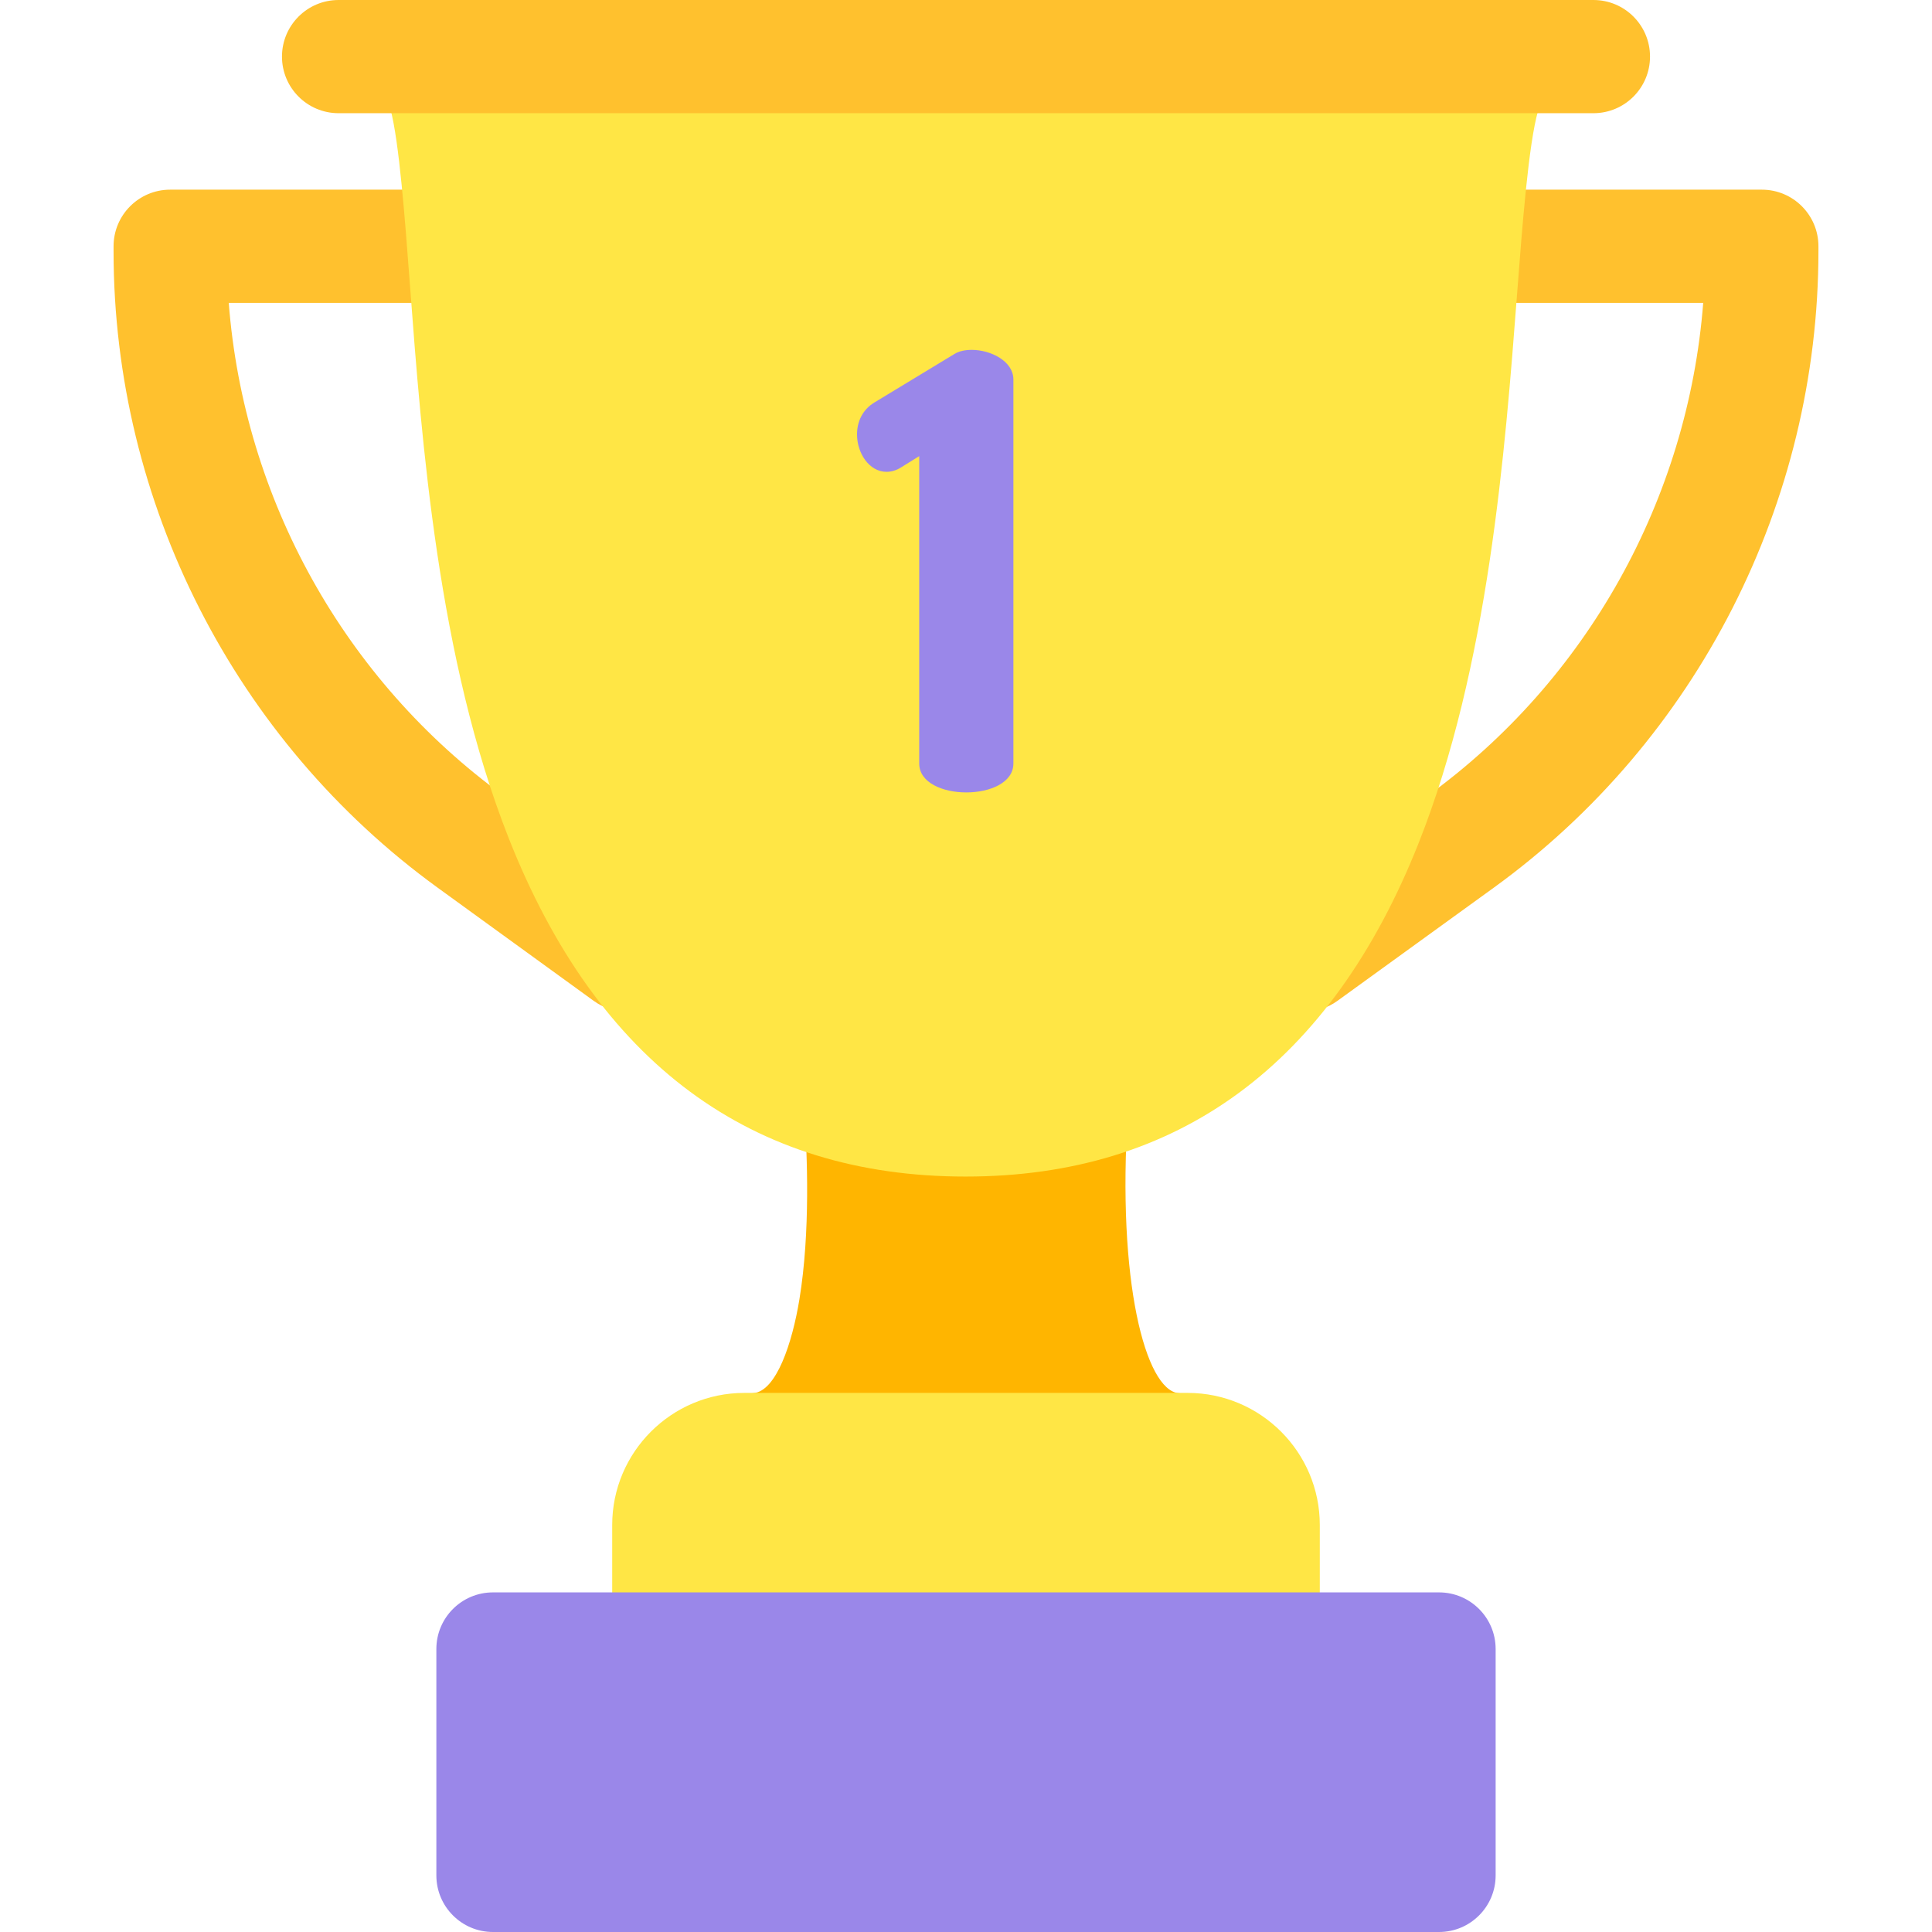 <svg width="64" height="64" viewBox="0 0 64 64" fill="none" xmlns="http://www.w3.org/2000/svg">
<g clip-path="url(#clip0_1_4324)">
<path d="M38.864 49.892H25.136C24.135 49.892 23.31 49.105 23.263 48.105C23.217 47.104 23.964 46.244 24.961 46.15C25.718 46.079 26.243 44.497 26.482 43.04C26.849 40.804 26.741 38.204 26.644 36.854C26.602 36.26 26.844 35.681 27.297 35.294C27.749 34.908 28.359 34.759 28.939 34.894C29.884 35.113 30.909 35.225 31.986 35.225C33.076 35.225 34.111 35.111 35.063 34.886C35.641 34.75 36.251 34.896 36.705 35.28C37.159 35.664 37.403 36.241 37.364 36.835C36.994 42.455 37.947 46.046 39.042 46.151C40.039 46.246 40.785 47.107 40.737 48.106C40.689 49.106 39.865 49.892 38.864 49.892Z" fill="#FFB500"/>
<path d="M20.764 33.511C20.383 33.511 19.998 33.395 19.665 33.153L14.501 29.408C7.776 24.531 3.762 16.65 3.762 8.327V8.158C3.762 7.123 4.601 6.283 5.637 6.283H15.363C16.398 6.283 17.238 7.123 17.238 8.158C17.238 9.194 16.398 10.033 15.363 10.033H7.578C8.078 16.518 11.409 22.533 16.703 26.372L21.867 30.118C22.705 30.726 22.892 31.898 22.284 32.736C21.917 33.242 21.345 33.511 20.764 33.511Z" fill="#FFC12E"/>
<path d="M43.207 33.511C42.626 33.511 42.054 33.242 41.687 32.735C41.08 31.896 41.267 30.724 42.106 30.117L47.281 26.37C52.581 22.534 55.917 16.52 56.421 10.033H48.497C47.462 10.033 46.622 9.194 46.622 8.158C46.622 7.123 47.462 6.283 48.497 6.283H58.363C59.399 6.283 60.238 7.123 60.238 8.158V8.314C60.238 16.646 56.217 24.531 49.48 29.408L44.305 33.154C43.973 33.395 43.588 33.511 43.207 33.511Z" fill="#FFC12E"/>
<path d="M31.986 38.975C24.874 38.975 19.78 35.199 16.846 27.751C14.51 21.823 13.971 14.654 13.578 9.419C13.418 7.284 13.223 4.695 12.936 3.623C12.237 3.35 11.741 2.67 11.741 1.875H52.259C52.259 2.712 51.711 3.421 50.953 3.662C50.635 4.76 50.427 7.491 50.255 9.741C49.857 14.95 49.312 22.084 46.994 27.928C44.086 35.258 39.037 38.975 31.986 38.975Z" fill="#FFE645"/>
<path d="M52.784 3.75H11.216C10.18 3.75 9.341 2.91 9.341 1.875C9.341 0.839 10.18 0 11.216 0H52.784C53.82 0 54.659 0.839 54.659 1.875C54.659 2.91 53.82 3.75 52.784 3.75Z" fill="#FFC12E"/>
<path d="M41.845 56.476H22.155C21.119 56.476 20.28 55.636 20.28 54.601V50.517C20.28 48.105 22.243 46.142 24.655 46.142H39.345C41.758 46.142 43.72 48.105 43.72 50.517V54.601C43.72 55.636 42.881 56.476 41.845 56.476Z" fill="#FFE645"/>
<path d="M30.45 15.11L29.87 15.47C29.69 15.59 29.51 15.63 29.37 15.63C28.79 15.63 28.39 15.01 28.39 14.39C28.39 13.97 28.57 13.57 28.97 13.33L31.61 11.73C31.77 11.63 31.97 11.59 32.19 11.59C32.83 11.59 33.57 11.97 33.57 12.57V25.291C33.57 25.93 32.79 26.25 32.01 26.25C31.23 26.25 30.45 25.93 30.45 25.291V15.11Z" fill="#9A87E9"/>
<path d="M47.67 64H16.33C15.295 64 14.455 63.16 14.455 62.125V54.625C14.455 53.59 15.295 52.75 16.33 52.75H47.67C48.705 52.75 49.545 53.59 49.545 54.625V62.125C49.545 63.161 48.705 64 47.67 64Z" fill="#9A87E9"/>
</g>
<defs>
<clipPath id="clip0_1_4324">
<rect width="64" height="64" fill="white"/>
</clipPath>
</defs>
</svg>
